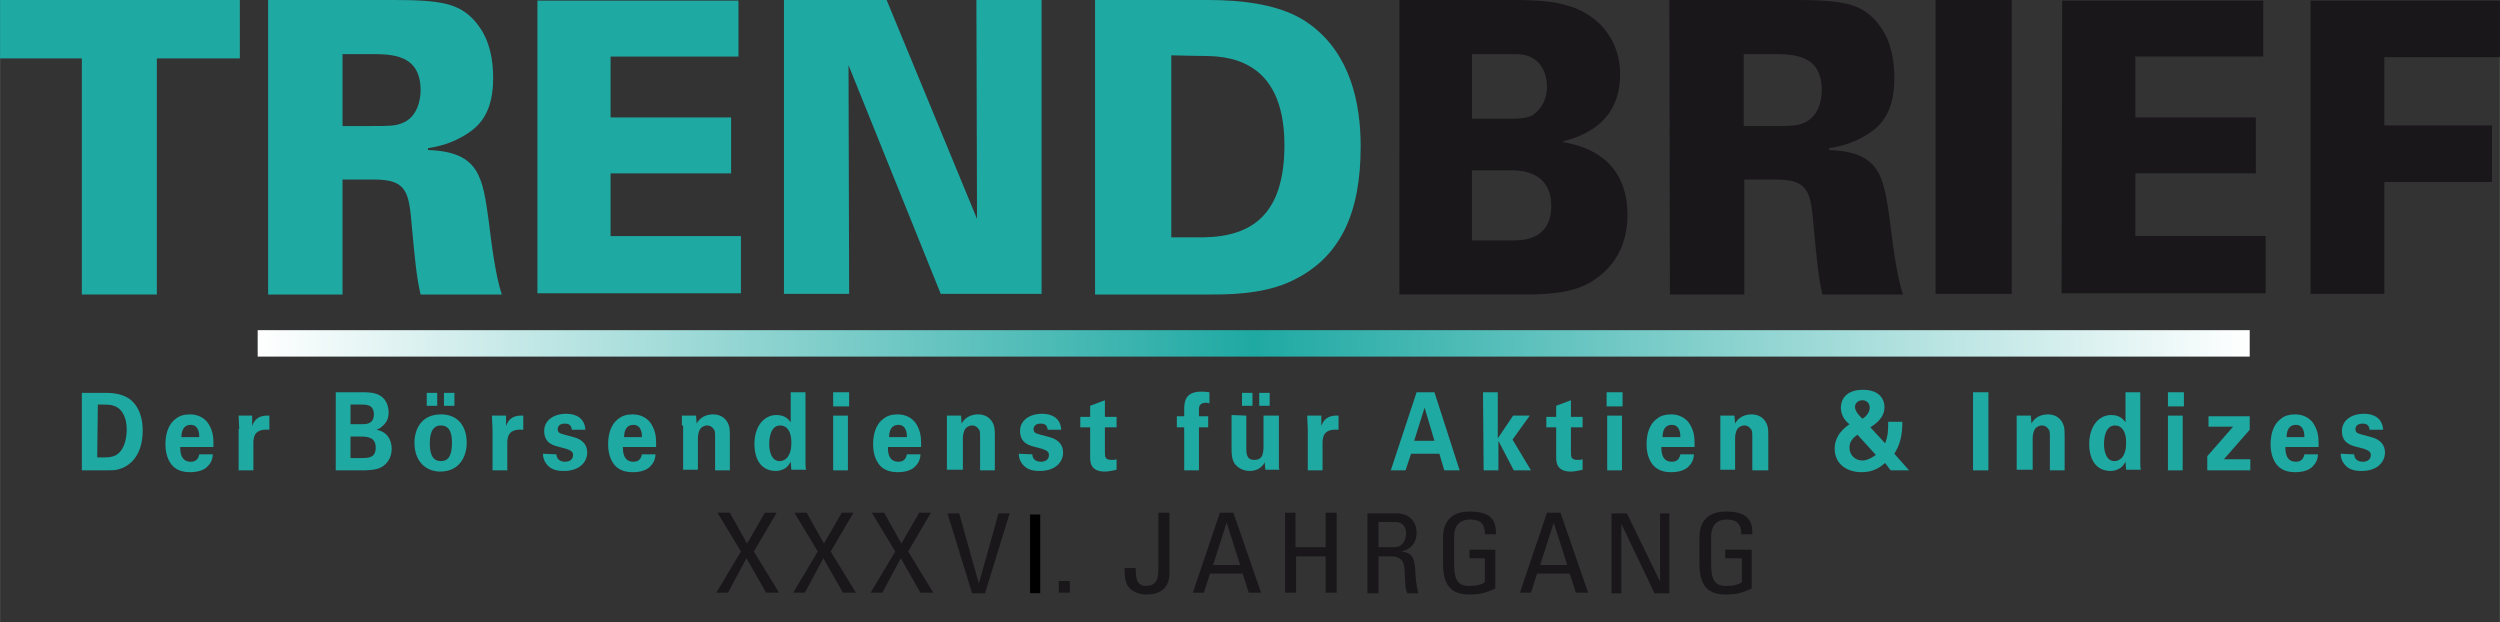 <?xml version="1.0" encoding="UTF-8"?>
<svg id="Ebene_1" data-name="Ebene 1" xmlns="http://www.w3.org/2000/svg" width="143.44mm" height="35.71mm" xmlns:xlink="http://www.w3.org/1999/xlink" viewBox="0 0 406.6 101.23">
  <rect x="0" y="0" width="406.6" height="101.23" fill="#333333" stroke="none"/>
  <defs>
    <style>
      .cls-1 {
        fill: #1fa9a3;
      }

      .cls-2 {
        fill: #1a171b;
      }

      .cls-3 {
        fill: url(#Unbenannter_Verlauf);
      }
    </style>
    <linearGradient id="Unbenannter_Verlauf" data-name="Unbenannter Verlauf" x1="41.9" y1="-890.41" x2="365.9" y2="-890.41" gradientTransform="translate(0 -834.56) scale(1 -1)" gradientUnits="userSpaceOnUse">
      <stop offset="0" stop-color="#fff"/>
      <stop offset=".5" stop-color="#1fa9a3"/>
      <stop offset="1" stop-color="#fff"/>
    </linearGradient>
  </defs>
  <g>
    <path class="cls-1" d="m13.3,63.9h3.9c.6,0,2.6,0,4,1.1,1.5,1.2,2,3.2,2,5,0,3.9-1.9,5.9-4.2,6.4-.4.1-.9.1-2.1.1h-3.6s0-12.6,0-12.6Zm2.5,10.5h1c1.1,0,2-.1,2.7-.9,1-1.1,1.1-3,1.1-3.6,0-1.8-.6-3.4-2.1-3.9-.5-.2-1.2-.2-2.6-.2l-.1,8.6h0Z"/>
    <path class="cls-1" d="m29.3,72.7c0,.6,0,2.4,1.7,2.4.6,0,1.2-.2,1.4-1.2h2.2c0,.4-.1,1.2-.8,1.9-.6.7-1.7,1-2.9,1-.7,0-2-.1-2.9-1.1-.7-.8-1.1-2-1.1-3.4s.3-3.2,1.7-4.2c.6-.5,1.4-.7,2.3-.7,1.2,0,2.6.5,3.3,2.1.6,1.2.5,2.5.5,3.2,0,0-5.4,0-5.4,0Zm3.1-1.6c0-.4,0-2-1.4-2-1.1,0-1.5.9-1.5,2h2.9Z"/>
    <path class="cls-1" d="m38.9,69.8c0-.4-.1-1.7-.1-2.2h2.2v1.7c.3-.8.8-1.8,2.8-1.7v2.3c-2.4-.2-2.6,1.1-2.6,2.2v4.4h-2.4v-6.7s.1,0,.1,0Z"/>
    <path class="cls-1" d="m54.6,63.8h4.4c.7,0,2,0,2.9.6,1.1.7,1.3,2,1.3,2.7,0,.5-.1,1.3-.7,1.9-.1.1-.6.7-1.3.9h0c1.8.3,2.5,1.7,2.5,3.1,0,1.5-.8,2.5-1.7,3s-2.5.5-3,.5h-4.4v-12.7Zm2.4,5.2h1.8c.7,0,2,0,2-1.6s-1.2-1.6-2.1-1.6h-1.7v3.2Zm0,5.5h1.7c1.2,0,2.4,0,2.4-1.7,0-1.8-1.5-1.8-2.7-1.8h-1.4v3.5Z"/>
    <path class="cls-1" d="m71.7,67.4c3,0,4.2,2.2,4.2,4.6s-1.3,4.7-4.3,4.7c-2.3,0-4.2-1.6-4.2-4.7,0-2,1-4.6,4.3-4.6Zm-2.3-3.5h1.7v2.1h-1.7v-2.1Zm2.3,11.1c1.1,0,1.8-.7,1.8-3,0-1.2-.2-2.8-1.8-2.8-1.8,0-1.8,2.2-1.8,3,0,1.9.6,2.8,1.8,2.8Zm.5-11.1h1.7v2.1h-1.7v-2.1Z"/>
    <path class="cls-1" d="m80.1,69.8c0-.4-.1-1.7-.1-2.2h2.3v1.7c.3-.8.8-1.8,2.8-1.7v2.3c-2.4-.2-2.6,1.1-2.6,2.2v4.4h-2.4s0-6.7,0-6.7Z"/>
    <path class="cls-1" d="m90.5,73.9c0,.6.4,1.2,1.4,1.2.9,0,1.3-.5,1.3-1.1,0-.4-.2-.7-1.1-1l-1.5-.4c-.7-.2-2.1-.6-2.1-2.5,0-1.7,1.5-2.8,3.6-2.8,1.7,0,3,.8,3.1,2.6h-2.2c-.1-1-.8-1-1.2-1-.6,0-1.1.3-1.1.9s.4.7,1.1.9l1.5.4c1.5.4,2.2,1.3,2.2,2.5,0,1.5-1.2,3-3.8,3-1.1,0-2.1-.2-2.8-1.1-.5-.6-.6-1.3-.6-1.7l2.2.1h0Z"/>
    <path class="cls-1" d="m101.3,72.7c0,.6,0,2.4,1.7,2.4.6,0,1.2-.2,1.4-1.2h2.2c0,.4-.1,1.2-.8,1.9-.6.7-1.7,1-2.9,1-.7,0-2-.1-2.9-1.1-.7-.8-1.1-2-1.1-3.4s.3-3.2,1.7-4.2c.6-.5,1.4-.7,2.3-.7,1.2,0,2.6.5,3.3,2.1.6,1.2.5,2.5.5,3.2,0,0-5.4,0-5.4,0Zm3.1-1.6c0-.4,0-2-1.4-2-1.1,0-1.5.9-1.5,2h2.9Z"/>
    <path class="cls-1" d="m110.9,69.2v-1.6h2.3l.1,1.3c.2-.4.9-1.5,2.7-1.5,1.6,0,2.3,1.1,2.5,1.7.2.5.2,1,.2,2.6v4.8h-2.4v-5.5c0-.4,0-.7-.1-1-.2-.4-.6-.8-1.2-.8-.5,0-1,.3-1.2.7-.1.2-.3.7-.3,1.3v5.2h-2.4v-7.2h-.2Z"/>
    <path class="cls-1" d="m128.6,63.8h2.4v11.2c0,.5,0,1.1.1,1.4h-2.4l-.1-1.3c-.2.3-.3.6-.8,1-.6.4-1.2.5-1.6.5-2.2,0-3.5-1.6-3.5-4.4s1.5-4.7,3.6-4.7c1.5,0,2.1.9,2.3,1.2v-4.9Zm-1.8,11.2c.7,0,1.3-.5,1.5-1,.4-.7.4-1.6.4-2.1,0-1.7-.7-2.7-1.8-2.7-1.6,0-1.8,2.1-1.8,3,0,1.5.5,2.8,1.7,2.8Z"/>
    <path class="cls-1" d="m135.5,63.8h2.6v2.3h-2.6v-2.3Zm0,3.8h2.4v8.9h-2.4v-8.9Z"/>
    <path class="cls-1" d="m144.4,72.7c0,.6,0,2.4,1.7,2.4.6,0,1.2-.2,1.4-1.2h2.2c0,.4-.1,1.2-.8,1.9-.6.7-1.7,1-2.9,1-.7,0-2-.1-2.9-1.1-.7-.8-1.1-2-1.1-3.4s.3-3.2,1.7-4.2c.6-.5,1.4-.7,2.3-.7,1.2,0,2.6.5,3.3,2.1.6,1.2.5,2.5.5,3.2,0,0-5.4,0-5.4,0Zm3.1-1.6c0-.4,0-2-1.4-2-1.1,0-1.5.9-1.5,2h2.9Z"/>
    <path class="cls-1" d="m154,69.2v-1.6h2.3l.1,1.3c.2-.4.9-1.5,2.7-1.5,1.6,0,2.3,1.1,2.5,1.7.2.5.2,1,.2,2.6v4.8h-2.4v-5.5c0-.4,0-.7-.1-1-.2-.4-.6-.8-1.2-.8-.5,0-1,.3-1.2.7-.1.2-.3.7-.3,1.3v5.2h-2.6v-7.2Z"/>
    <path class="cls-1" d="m167.9,73.9c0,.6.4,1.2,1.4,1.2.9,0,1.3-.5,1.3-1.1,0-.4-.2-.7-1.1-1l-1.5-.4c-.7-.2-2.1-.6-2.1-2.5,0-1.7,1.5-2.8,3.6-2.8,1.7,0,3,.8,3.1,2.6h-2.2c-.1-1-.8-1-1.2-1-.6,0-1.1.3-1.1.9s.4.7,1.1.9l1.5.4c1.5.4,2.2,1.3,2.2,2.5,0,1.5-1.2,3-3.8,3-1.1,0-2.1-.2-2.8-1.1-.5-.6-.6-1.3-.6-1.7l2.2.1h0Z"/>
    <path class="cls-1" d="m181.6,76.4c-.8.2-1.5.3-1.9.3-2.4,0-2.4-1.6-2.4-2.4v-4.8h-1.6v-1.7h1.6v-1.8l2.4-.9v2.7h1.9v1.7h-1.9v4c0,.8,0,1.3,1.1,1.3.4,0,.5,0,.8-.1v1.7h0Z"/>
    <path class="cls-1" d="m192.6,69.5h-1.2v-1.8h1.2v-1.2c0-1.6.5-2.8,2.8-2.8.2,0,.6,0,1.3.1v1.8c-.2,0-.3-.1-.5-.1-1.2,0-1.2.7-1.2,1.2v1h1.5v1.8h-1.5v7h-2.4v-7Z"/>
    <path class="cls-1" d="m202.7,67.6v5.3c0,.8,0,1.9,1.3,1.9,1.5,0,1.5-1.2,1.5-2.7v-4.5h2.5v8.2c0,.2,0,.4.1.6h-2.3l-.1-1.2c-.2.4-.9,1.4-2.4,1.4-1.1,0-2-.5-2.5-1.2s-.5-1.9-.5-2.4v-5.5l2.4.1h0Zm-.7-3.7h1.7v2.1h-1.7v-2.1Zm2.8,0h1.7v2.1h-1.7v-2.1Z"/>
    <path class="cls-1" d="m212.7,69.8c0-.4-.1-1.7-.1-2.2h2.3v1.7c.3-.8.8-1.8,2.8-1.7v2.3c-2.4-.2-2.6,1.1-2.6,2.2v4.4h-2.4v-6.7Z"/>
    <path class="cls-1" d="m233.3,63.8l4.1,12.7h-2.5l-.8-2.7h-4.6l-.9,2.7h-2.4l4.2-12.7h2.9Zm0,7.9l-1.6-5.4-1.7,5.4h3.3Z"/>
    <path class="cls-1" d="m241.2,63.8h2.4v7.5l2.5-3.7h2.7l-2.8,3.9,3,5h-2.8l-2.5-4.8v4.8h-2.4l-.1-12.7h0Z"/>
    <path class="cls-1" d="m257.4,76.4c-.8.2-1.5.3-1.9.3-2.4,0-2.4-1.6-2.4-2.4v-4.8h-1.6v-1.7h1.6v-1.8l2.4-.9v2.7h1.9v1.7h-1.9v4c0,.8,0,1.3,1.1,1.3.4,0,.5,0,.8-.1v1.7Z"/>
    <path class="cls-1" d="m261.3,63.8h2.6v2.3h-2.6v-2.3Zm.1,3.8h2.4v8.9h-2.4v-8.9Z"/>
    <path class="cls-1" d="m270.2,72.7c0,.6,0,2.4,1.7,2.4.6,0,1.2-.2,1.4-1.2h2.2c0,.4-.1,1.2-.8,1.9-.6.7-1.7,1-2.9,1-.7,0-2-.1-2.9-1.1-.7-.8-1.1-2-1.1-3.4s.3-3.2,1.7-4.2c.6-.5,1.4-.7,2.3-.7,1.2,0,2.6.5,3.3,2.1.6,1.2.5,2.5.5,3.2,0,0-5.4,0-5.4,0Zm3.1-1.6c0-.4,0-2-1.4-2-1.1,0-1.5.9-1.5,2h2.9Z"/>
    <path class="cls-1" d="m279.8,69.2v-1.6h2.3l.1,1.3c.2-.4.9-1.5,2.7-1.5,1.6,0,2.3,1.1,2.5,1.7.2.5.2,1,.2,2.6v4.8h-2.6v-5.5c0-.4,0-.7-.1-1-.2-.4-.6-.8-1.2-.8-.5,0-1,.3-1.2.7-.1.2-.3.7-.3,1.3v5.2h-2.4v-7.2Z"/>
    <path class="cls-1" d="m309.4,68.6c0,2.1-.3,3.6-1.3,5.2l2.4,2.7h-3l-.9-1.2c-.7.6-1.8,1.5-3.8,1.5-2.5,0-4.4-1.4-4.4-3.8,0-.6.1-1.5.8-2.5.6-.8,1.2-1.2,1.6-1.5-.4-.3-1.4-1.2-1.4-2.7,0-.8.4-2.9,3.6-2.9,3,0,3.5,1.9,3.5,2.8,0,1.9-1.7,2.9-2.3,3.3l2.4,2.6c.5-1.3.5-2.1.5-3.5h2.3Zm-7.3,2.1c-.7.5-1.3,1.1-1.3,2.1,0,1.3,1,2.1,2.1,2.1.8,0,1.6-.5,2.2-.9l-3-3.3Zm2-4.4c0-.7-.5-1.2-1.2-1.2s-1.2.5-1.2,1.1c0,.8,1,1.7,1.2,1.9.4-.2,1.2-.9,1.2-1.8Z"/>
    <path class="cls-1" d="m320.9,63.8h2.5v12.7h-2.5v-12.7Z"/>
    <path class="cls-1" d="m328,69.2v-1.6h2.3l.1,1.3c.2-.4.9-1.5,2.7-1.5,1.6,0,2.3,1.1,2.5,1.7.2.5.2,1,.2,2.6v4.8h-2.4v-5.5c0-.4,0-.7-.1-1-.2-.4-.6-.8-1.2-.8-.5,0-1,.3-1.2.7-.1.2-.3.7-.3,1.3v5.2h-2.6v-7.2Z"/>
    <path class="cls-1" d="m345.7,63.8h2.4v11.2c0,.5,0,1.1.1,1.4h-2.4l-.1-1.3c-.2.3-.3.6-.8,1-.6.4-1.2.5-1.6.5-2.2,0-3.5-1.6-3.5-4.4s1.5-4.7,3.6-4.7c1.5,0,2.1.9,2.3,1.2v-4.9Zm-1.8,11.2c.7,0,1.3-.5,1.5-1,.4-.7.4-1.6.4-2.1,0-1.7-.7-2.7-1.8-2.7-1.6,0-1.8,2.1-1.8,3,0,1.5.5,2.8,1.7,2.8Z"/>
    <path class="cls-1" d="m352.6,63.8h2.6v2.3h-2.6v-2.3Zm0,3.8h2.4v8.9h-2.4v-8.9Z"/>
    <path class="cls-1" d="m359,74.2l4.2-4.8h-4v-1.7h6.7v2.2l-4.2,4.8h4.3v1.8h-7v-2.3Z"/>
    <path class="cls-1" d="m371.7,72.7c0,.6,0,2.4,1.7,2.4.6,0,1.2-.2,1.4-1.2h2.2c0,.4-.1,1.2-.8,1.9-.6.7-1.7,1-2.9,1-.7,0-2-.1-2.9-1.1-.7-.8-1.1-2-1.1-3.4s.3-3.2,1.7-4.2c.6-.5,1.4-.7,2.3-.7,1.2,0,2.6.5,3.3,2.1.6,1.2.5,2.5.5,3.2,0,0-5.4,0-5.4,0Zm3.1-1.6c0-.4,0-2-1.4-2-1.1,0-1.5.9-1.5,2h2.9Z"/>
    <path class="cls-1" d="m382.9,73.9c0,.6.4,1.2,1.4,1.2.9,0,1.3-.5,1.3-1.1,0-.4-.2-.7-1.1-1l-1.5-.4c-.7-.2-2.1-.6-2.1-2.5,0-1.7,1.5-2.8,3.6-2.8,1.7,0,3,.8,3.1,2.6h-2.2c-.1-1-.8-1-1.2-1-.6,0-1.1.3-1.1.9s.4.7,1.1.9l1.5.4c1.5.4,2.2,1.3,2.2,2.5,0,1.5-1.2,3-3.8,3-1.1,0-2.1-.2-2.8-1.1-.5-.6-.6-1.3-.6-1.7l2.2.1h0Z"/>
  </g>
  <rect class="cls-3" x="41.9" y="53.7" width="324" height="4.3"/>
  <g>
    <path class="cls-1" d="m13.3,9.5H0V0h39v9.5h-13.5v38.4h-12.2V9.5Z"/>
    <path class="cls-1" d="m43.6,0h20.2c7.8,0,10.8.5,13.4,3.4,1.3,1.5,3,4.1,3,9.3s-1.9,7.5-4,8.9c-2.8,1.9-5.4,2.3-6.6,2.5v.3c8.4.3,8.9,4.4,9.9,11.7.4,3.2,1,8.4,2.1,11.8h-13.2c-.7-2.9-1-6.6-1.4-10.8-.5-5.8-.7-7.9-6.2-7.9h-5.1v18.7h-12.1V0Zm12.1,20.5h4.5c2.7,0,4,0,5-.4,2.7-.9,3.2-3.9,3.2-5.4,0-5.9-4.7-5.9-8.2-5.9h-4.5s0,11.7,0,11.7Z"/>
    <path class="cls-1" d="m87.4.1h32.7v9.1h-20.8v9.9h19.6v9.1h-19.6v10.2h21.2v9.3h-33.1V.1Z"/>
    <path class="cls-1" d="m127.5,0h16.7l14.7,35.6-.1-35.6h10.6v47.8h-16.4l-15-37.2.1,37.2h-10.6s0-47.8,0-47.8Z"/>
    <path class="cls-1" d="m178.1,0h18.4c5.2,0,12.1.6,16.6,4,6.5,4.8,8.2,12.7,8.2,19.8,0,10.6-3.1,18.4-11.9,22.2-4.5,1.9-9.8,1.9-12.8,1.9h-18.5V0Zm12.4,38.6h5.2c8-.1,13.2-3.8,13.2-15,0-14.5-9.9-14.5-13.6-14.5l-4.8-.1v29.6h0Z"/>
  </g>
  <path class="cls-2" d="m227.7,0h17.4c5.5,0,11.1,0,15.1,3.9,1.4,1.4,3.3,4,3.3,8.2,0,8.5-7.1,10.3-9.3,10.9v.1c2.7.5,10.5,2.1,10.5,11.9,0,3.7-1.3,8.1-6,10.9-3.4,2-7.8,2-11.8,2h-19.3V0h.1Zm11.7,19.3h5.7c1.9,0,3.2,0,4.2-.6,1.4-.9,2.3-2.6,2.3-4.6,0-1.5-.5-3.2-1.7-4.2-1.3-1.1-2.7-1.1-3.9-1.1h-6.6v10.5Zm0,19.8h6.7c1.4,0,6.2,0,6.2-5.6s-4.9-5.8-6.6-5.8h-6.3v11.4h0Z"/>
  <path class="cls-2" d="m271.5,0h20.2c7.8,0,10.8.5,13.4,3.4,1.3,1.5,3,4.1,3,9.3s-1.9,7.5-4,8.9c-2.8,1.9-5.4,2.3-6.6,2.5v.3c8.4.3,8.9,4.4,9.9,11.7.4,3.2,1,8.4,2.1,11.8h-13.1c-.7-2.9-1-6.6-1.4-10.8-.5-5.8-.7-7.9-6.2-7.9h-5.1v18.7h-12.1l-.1-47.9h0Zm12.1,20.5h4.5c2.7,0,4,0,5-.4,2.7-.9,3.2-3.9,3.2-5.4,0-5.9-4.7-5.9-8.2-5.9h-4.5v11.7Z"/>
  <path class="cls-2" d="m314.8,0h12.4v47.8h-12.4V0Z"/>
  <path class="cls-2" d="m335.4.1h32.7v9.1h-20.8v9.9h19.6v9.1h-19.6v10.2h21.2v9.3h-33.2l.1-47.6h0Z"/>
  <path class="cls-2" d="m375.8.1h30.8v9.2h-18.8v11.1h17.5v9.2h-17.5v18.2h-12V.1Z"/>
  <path class="cls-2" d="m126.3,83.4h-1.9l-2.9,5-2.8-5h-2l3.8,6.3-4,6.7h1.9l3-5.6,3.2,5.6h2.1l-4.1-6.7,3.7-6.3Zm12.5,0h-1.9l-2.9,5-2.8-5h-2l3.8,6.3-4,6.7h1.9l3-5.6,3.2,5.6h2.1l-4.1-6.7,3.7-6.3Zm12.6,0h-1.9l-2.9,5-2.8-5h-2l3.8,6.3-4,6.7h1.9l3-5.6,3.2,5.6h2.1l-4.1-6.7,3.7-6.3Zm7.8,11.5h0l-3.2-11.4h-1.9l4,13h2.1l4-13h-1.8l-3.2,11.4Zm13,1.5h1.8v-1.9h-1.8v1.9Zm16.2-4.2c0,1.6-.1,3.1-2,3.1-1.8,0-1.6-1.7-1.7-2.9h-1.8c0,1,0,2.2.6,3,.7,1,2.1,1.3,2.9,1.3,3.8,0,3.8-2.8,3.8-3.5v-9.8h-1.8v8.8Zm10-8.8l-4.4,13h1.8l1-3.1h5.3l1,3.1h2l-4.5-13h-2.2Zm-1.1,8.5l2.2-6.9h0l2.2,6.9h-4.4Zm18.2-2.9h-4.8v-5.6h-1.7v13h1.8v-5.9h4.8v5.9h1.8v-13h-1.8v5.6h-.1Zm12.4.7h0c1.6-.3,2.5-1.5,2.5-3,0-1.6-.9-3.2-3.3-3.2h-4.7v13h1.8v-6h2.1c.6,0,1.9.1,2.1,1.7.2,1.7,0,3.4.5,4.3h1.8c-.3-.8-.5-2.8-.5-3.4-.1-2.7-.7-3.2-2.3-3.4Zm-1.1-.7h-2.6v-4.1h2.7c1.4,0,1.8,1,1.8,2-.1,1.1-.7,2.1-1.9,2.1Zm12.3-4.5c1.8,0,2.4.8,2.4,2.4h1.8c.1-2.7-1.3-3.7-4.3-3.7s-4.3,1.7-4.3,4.2v4.3c0,3.6,1.4,5,4.3,5,1.8,0,3.1-.4,4.2-1v-6.3h-4.2v1.4h2.5v3.9c-.4.3-1.2.6-2.5.6-1.7,0-2.5-.7-2.5-3.6v-4.4c0-2.7,2-2.8,2.6-2.8Zm12.5-1.1l-4.4,13h1.8l1-3.1h5.3l1,3.1h2l-4.5-13h-2.2Zm-1.1,8.5l2.2-6.9h0l2.2,6.9h-4.4Zm19.5,2.7h0l-5.4-11.1h-2.5v13h1.6v-11.3h0l5.4,11.3h2.4v-13h-1.5v11.1Zm10.8-3.8h2.5v3.9c-.4.3-1.2.6-2.5.6-1.7,0-2.5-.7-2.5-3.6v-4.4c0-2.7,2-2.8,2.5-2.8,1.8,0,2.4.8,2.4,2.4h1.8c.1-2.7-1.3-3.7-4.3-3.7s-4.3,1.7-4.3,4.2v4.3c0,3.6,1.4,5,4.3,5,1.8,0,3.1-.4,4.2-1v-6.3h-4.3v1.4h.2Z"/>
  <path d="m169.18,83.68v12.8h-1.65v-12.8h1.65Z"/>
</svg>